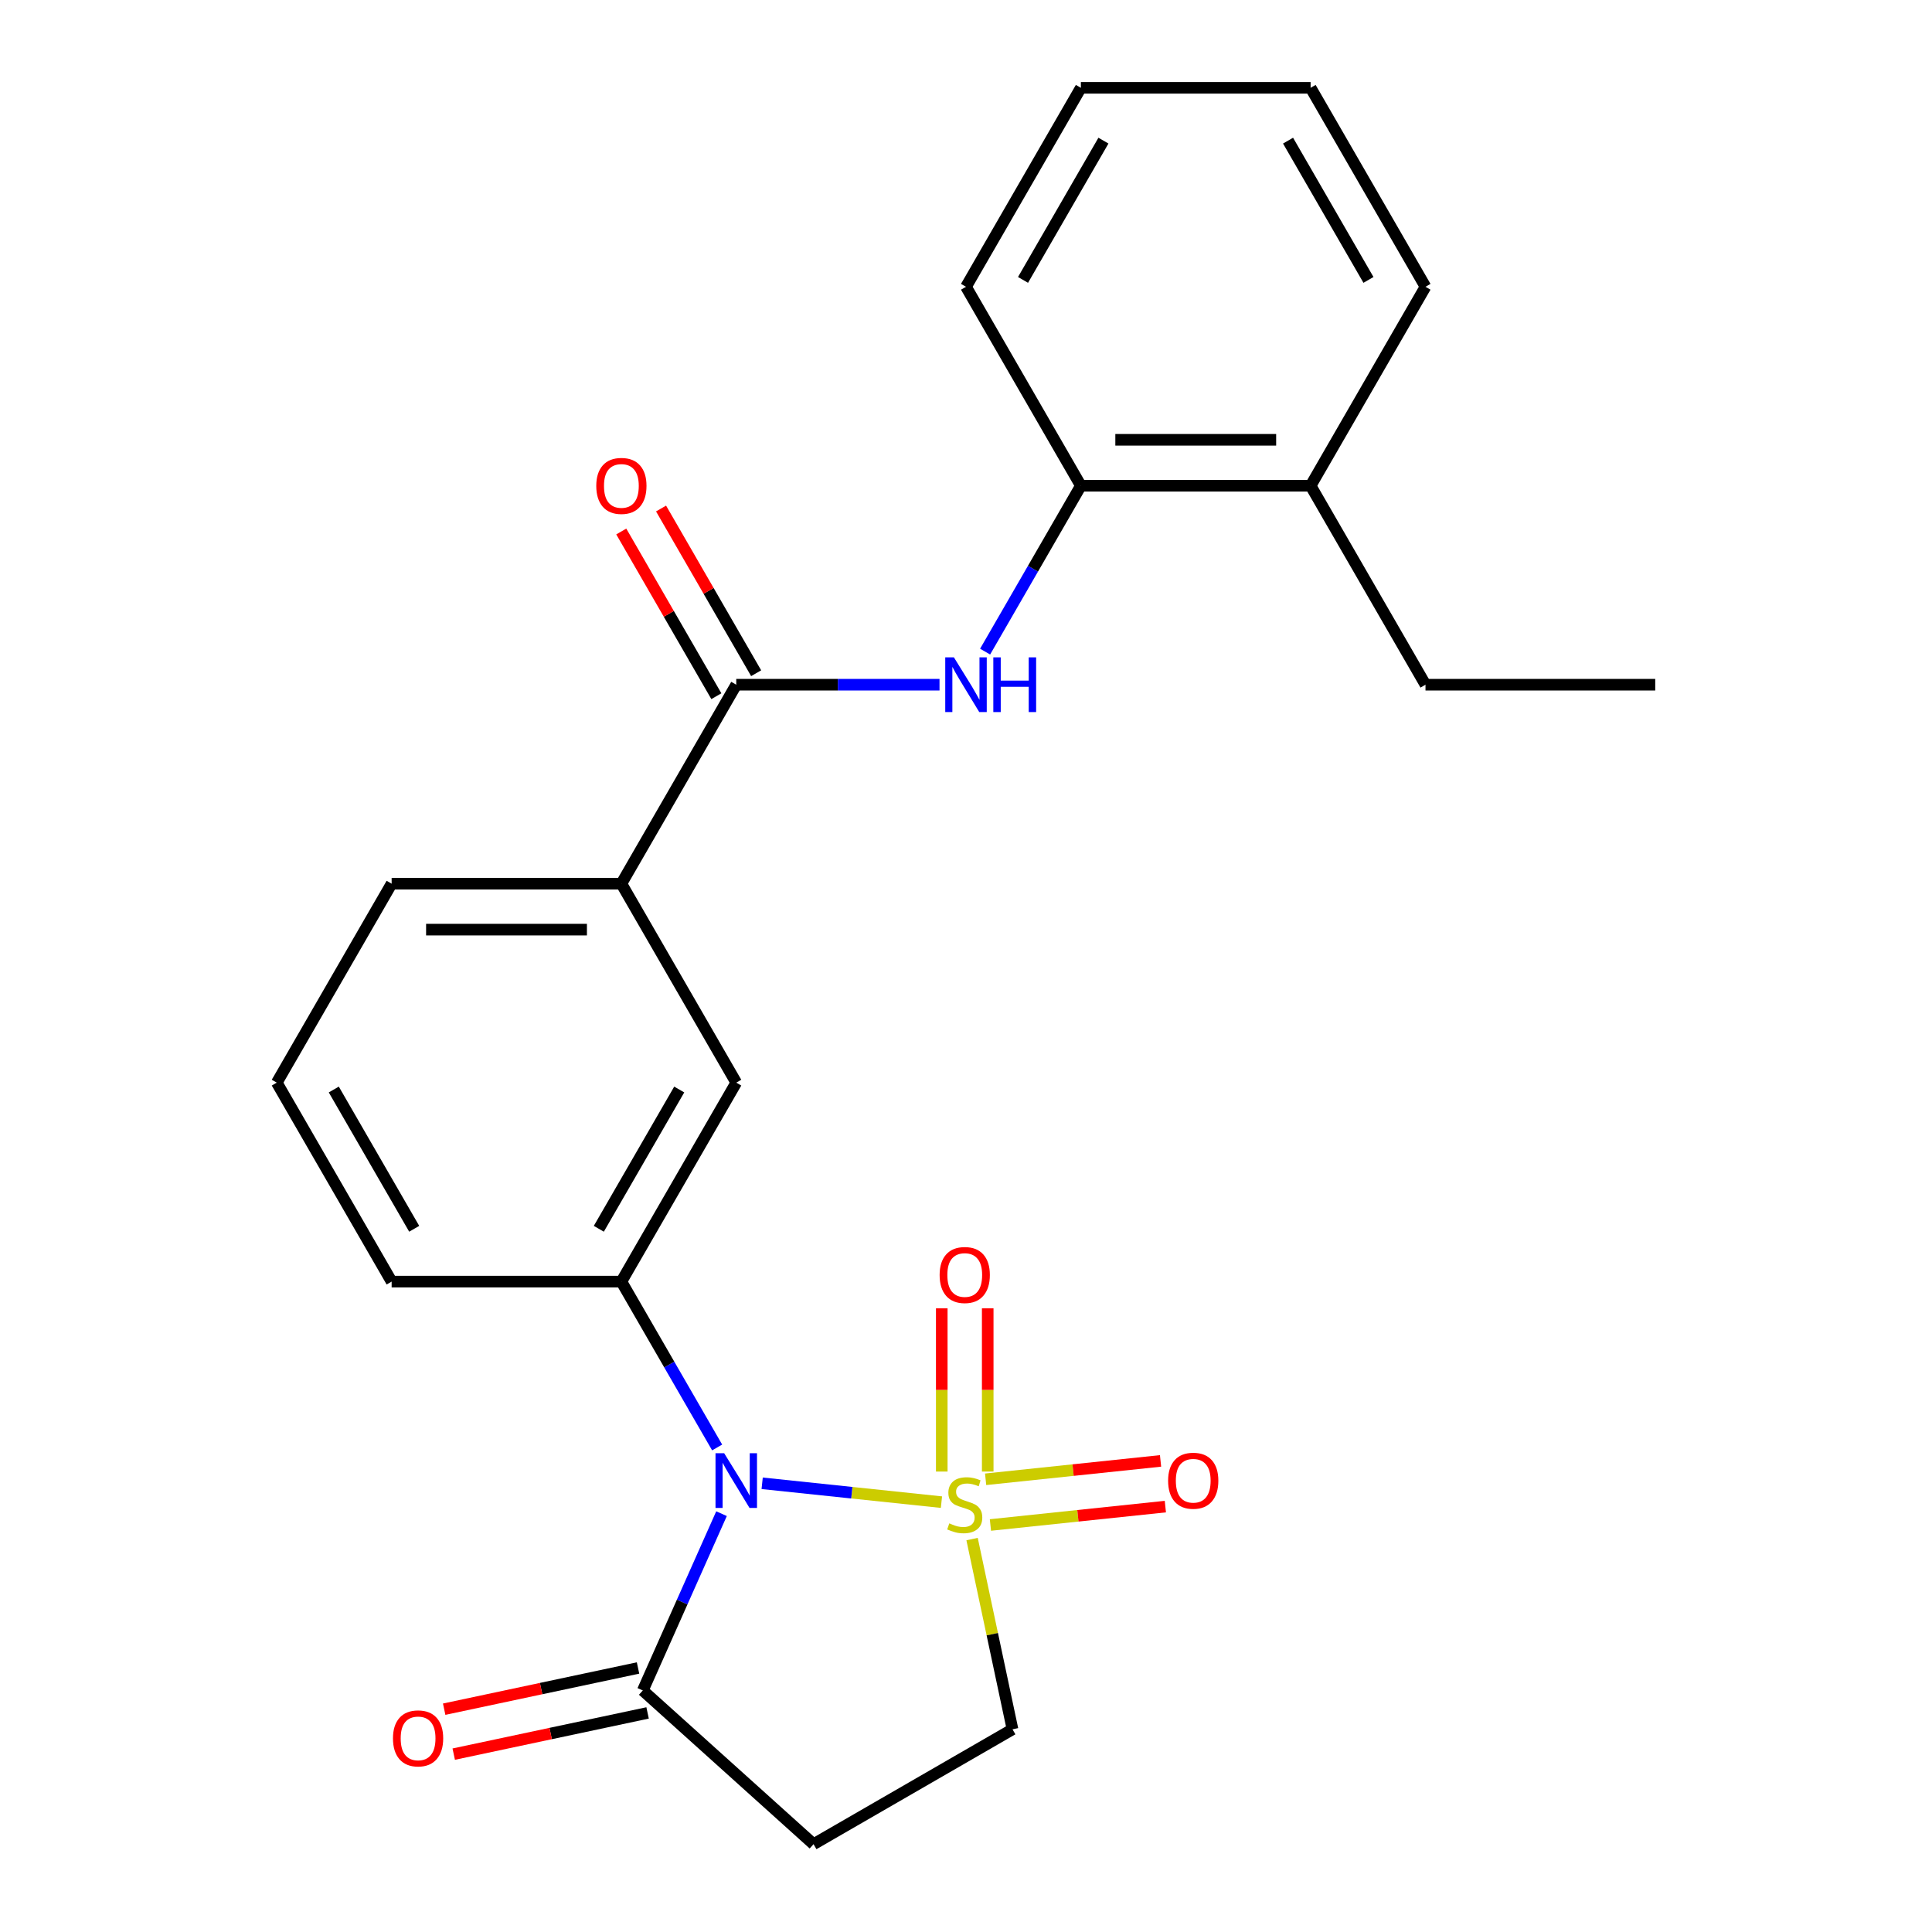 <?xml version='1.0' encoding='iso-8859-1'?>
<svg version='1.1' baseProfile='full'
              xmlns='http://www.w3.org/2000/svg'
                      xmlns:rdkit='http://www.rdkit.org/xml'
                      xmlns:xlink='http://www.w3.org/1999/xlink'
                  xml:space='preserve'
width='1000px' height='1000px' viewBox='0 0 1000 1000'>
<!-- END OF HEADER -->
<rect style='opacity:1.0;fill:#FFFFFF;stroke:none' width='1000' height='1000' x='0' y='0'> </rect>
<path class='bond-0' d='M 487.296,777.504 L 440.895,772.627' style='fill:none;fill-rule:evenodd;stroke:#CCCC00;stroke-width:6px;stroke-linecap:butt;stroke-linejoin:miter;stroke-opacity:1' />
<path class='bond-0' d='M 440.895,772.627 L 394.494,767.75' style='fill:none;fill-rule:evenodd;stroke:#0000FF;stroke-width:6px;stroke-linecap:butt;stroke-linejoin:miter;stroke-opacity:1' />
<path class='bond-6' d='M 503.143,796.624 L 513.608,845.856' style='fill:none;fill-rule:evenodd;stroke:#CCCC00;stroke-width:6px;stroke-linecap:butt;stroke-linejoin:miter;stroke-opacity:1' />
<path class='bond-6' d='M 513.608,845.856 L 524.072,895.088' style='fill:none;fill-rule:evenodd;stroke:#000000;stroke-width:6px;stroke-linecap:butt;stroke-linejoin:miter;stroke-opacity:1' />
<path class='bond-7' d='M 511.24,761.678 L 511.24,719.42' style='fill:none;fill-rule:evenodd;stroke:#CCCC00;stroke-width:6px;stroke-linecap:butt;stroke-linejoin:miter;stroke-opacity:1' />
<path class='bond-7' d='M 511.24,719.42 L 511.24,677.161' style='fill:none;fill-rule:evenodd;stroke:#FF0000;stroke-width:6px;stroke-linecap:butt;stroke-linejoin:miter;stroke-opacity:1' />
<path class='bond-7' d='M 487.457,761.678 L 487.457,719.42' style='fill:none;fill-rule:evenodd;stroke:#CCCC00;stroke-width:6px;stroke-linecap:butt;stroke-linejoin:miter;stroke-opacity:1' />
<path class='bond-7' d='M 487.457,719.42 L 487.457,677.161' style='fill:none;fill-rule:evenodd;stroke:#FF0000;stroke-width:6px;stroke-linecap:butt;stroke-linejoin:miter;stroke-opacity:1' />
<path class='bond-8' d='M 512.644,789.331 L 557.915,784.572' style='fill:none;fill-rule:evenodd;stroke:#CCCC00;stroke-width:6px;stroke-linecap:butt;stroke-linejoin:miter;stroke-opacity:1' />
<path class='bond-8' d='M 557.915,784.572 L 603.186,779.814' style='fill:none;fill-rule:evenodd;stroke:#FF0000;stroke-width:6px;stroke-linecap:butt;stroke-linejoin:miter;stroke-opacity:1' />
<path class='bond-8' d='M 510.158,765.678 L 555.429,760.92' style='fill:none;fill-rule:evenodd;stroke:#CCCC00;stroke-width:6px;stroke-linecap:butt;stroke-linejoin:miter;stroke-opacity:1' />
<path class='bond-8' d='M 555.429,760.92 L 600.7,756.161' style='fill:none;fill-rule:evenodd;stroke:#FF0000;stroke-width:6px;stroke-linecap:butt;stroke-linejoin:miter;stroke-opacity:1' />
<path class='bond-1' d='M 373.457,783.474 L 353.087,829.225' style='fill:none;fill-rule:evenodd;stroke:#0000FF;stroke-width:6px;stroke-linecap:butt;stroke-linejoin:miter;stroke-opacity:1' />
<path class='bond-1' d='M 353.087,829.225 L 332.717,874.976' style='fill:none;fill-rule:evenodd;stroke:#000000;stroke-width:6px;stroke-linecap:butt;stroke-linejoin:miter;stroke-opacity:1' />
<path class='bond-2' d='M 371.193,749.208 L 346.41,706.283' style='fill:none;fill-rule:evenodd;stroke:#0000FF;stroke-width:6px;stroke-linecap:butt;stroke-linejoin:miter;stroke-opacity:1' />
<path class='bond-2' d='M 346.41,706.283 L 321.627,663.357' style='fill:none;fill-rule:evenodd;stroke:#000000;stroke-width:6px;stroke-linecap:butt;stroke-linejoin:miter;stroke-opacity:1' />
<path class='bond-13' d='M 330.245,863.344 L 280.073,874.008' style='fill:none;fill-rule:evenodd;stroke:#000000;stroke-width:6px;stroke-linecap:butt;stroke-linejoin:miter;stroke-opacity:1' />
<path class='bond-13' d='M 280.073,874.008 L 229.901,884.673' style='fill:none;fill-rule:evenodd;stroke:#FF0000;stroke-width:6px;stroke-linecap:butt;stroke-linejoin:miter;stroke-opacity:1' />
<path class='bond-13' d='M 335.19,886.607 L 285.018,897.272' style='fill:none;fill-rule:evenodd;stroke:#000000;stroke-width:6px;stroke-linecap:butt;stroke-linejoin:miter;stroke-opacity:1' />
<path class='bond-13' d='M 285.018,897.272 L 234.846,907.936' style='fill:none;fill-rule:evenodd;stroke:#FF0000;stroke-width:6px;stroke-linecap:butt;stroke-linejoin:miter;stroke-opacity:1' />
<path class='bond-24' d='M 332.717,874.976 L 421.089,954.545' style='fill:none;fill-rule:evenodd;stroke:#000000;stroke-width:6px;stroke-linecap:butt;stroke-linejoin:miter;stroke-opacity:1' />
<path class='bond-9' d='M 321.627,663.357 L 381.085,560.373' style='fill:none;fill-rule:evenodd;stroke:#000000;stroke-width:6px;stroke-linecap:butt;stroke-linejoin:miter;stroke-opacity:1' />
<path class='bond-9' d='M 309.949,636.018 L 351.569,563.929' style='fill:none;fill-rule:evenodd;stroke:#000000;stroke-width:6px;stroke-linecap:butt;stroke-linejoin:miter;stroke-opacity:1' />
<path class='bond-15' d='M 321.627,663.357 L 202.711,663.357' style='fill:none;fill-rule:evenodd;stroke:#000000;stroke-width:6px;stroke-linecap:butt;stroke-linejoin:miter;stroke-opacity:1' />
<path class='bond-3' d='M 381.085,354.406 L 321.627,457.39' style='fill:none;fill-rule:evenodd;stroke:#000000;stroke-width:6px;stroke-linecap:butt;stroke-linejoin:miter;stroke-opacity:1' />
<path class='bond-4' d='M 381.085,354.406 L 433.686,354.406' style='fill:none;fill-rule:evenodd;stroke:#000000;stroke-width:6px;stroke-linecap:butt;stroke-linejoin:miter;stroke-opacity:1' />
<path class='bond-4' d='M 433.686,354.406 L 486.287,354.406' style='fill:none;fill-rule:evenodd;stroke:#0000FF;stroke-width:6px;stroke-linecap:butt;stroke-linejoin:miter;stroke-opacity:1' />
<path class='bond-12' d='M 391.383,348.46 L 366.773,305.835' style='fill:none;fill-rule:evenodd;stroke:#000000;stroke-width:6px;stroke-linecap:butt;stroke-linejoin:miter;stroke-opacity:1' />
<path class='bond-12' d='M 366.773,305.835 L 342.163,263.209' style='fill:none;fill-rule:evenodd;stroke:#FF0000;stroke-width:6px;stroke-linecap:butt;stroke-linejoin:miter;stroke-opacity:1' />
<path class='bond-12' d='M 370.786,360.352 L 346.176,317.726' style='fill:none;fill-rule:evenodd;stroke:#000000;stroke-width:6px;stroke-linecap:butt;stroke-linejoin:miter;stroke-opacity:1' />
<path class='bond-12' d='M 346.176,317.726 L 321.567,275.101' style='fill:none;fill-rule:evenodd;stroke:#FF0000;stroke-width:6px;stroke-linecap:butt;stroke-linejoin:miter;stroke-opacity:1' />
<path class='bond-11' d='M 509.892,337.273 L 534.675,294.348' style='fill:none;fill-rule:evenodd;stroke:#0000FF;stroke-width:6px;stroke-linecap:butt;stroke-linejoin:miter;stroke-opacity:1' />
<path class='bond-11' d='M 534.675,294.348 L 559.458,251.422' style='fill:none;fill-rule:evenodd;stroke:#000000;stroke-width:6px;stroke-linecap:butt;stroke-linejoin:miter;stroke-opacity:1' />
<path class='bond-5' d='M 421.089,954.545 L 524.072,895.088' style='fill:none;fill-rule:evenodd;stroke:#000000;stroke-width:6px;stroke-linecap:butt;stroke-linejoin:miter;stroke-opacity:1' />
<path class='bond-10' d='M 381.085,560.373 L 321.627,457.39' style='fill:none;fill-rule:evenodd;stroke:#000000;stroke-width:6px;stroke-linecap:butt;stroke-linejoin:miter;stroke-opacity:1' />
<path class='bond-25' d='M 321.627,457.39 L 202.711,457.39' style='fill:none;fill-rule:evenodd;stroke:#000000;stroke-width:6px;stroke-linecap:butt;stroke-linejoin:miter;stroke-opacity:1' />
<path class='bond-25' d='M 303.79,481.173 L 220.549,481.173' style='fill:none;fill-rule:evenodd;stroke:#000000;stroke-width:6px;stroke-linecap:butt;stroke-linejoin:miter;stroke-opacity:1' />
<path class='bond-14' d='M 559.458,251.422 L 678.373,251.422' style='fill:none;fill-rule:evenodd;stroke:#000000;stroke-width:6px;stroke-linecap:butt;stroke-linejoin:miter;stroke-opacity:1' />
<path class='bond-14' d='M 577.295,227.639 L 660.536,227.639' style='fill:none;fill-rule:evenodd;stroke:#000000;stroke-width:6px;stroke-linecap:butt;stroke-linejoin:miter;stroke-opacity:1' />
<path class='bond-18' d='M 559.458,251.422 L 500,148.438' style='fill:none;fill-rule:evenodd;stroke:#000000;stroke-width:6px;stroke-linecap:butt;stroke-linejoin:miter;stroke-opacity:1' />
<path class='bond-19' d='M 678.373,251.422 L 737.831,354.406' style='fill:none;fill-rule:evenodd;stroke:#000000;stroke-width:6px;stroke-linecap:butt;stroke-linejoin:miter;stroke-opacity:1' />
<path class='bond-20' d='M 678.373,251.422 L 737.831,148.438' style='fill:none;fill-rule:evenodd;stroke:#000000;stroke-width:6px;stroke-linecap:butt;stroke-linejoin:miter;stroke-opacity:1' />
<path class='bond-17' d='M 202.711,663.357 L 143.254,560.373' style='fill:none;fill-rule:evenodd;stroke:#000000;stroke-width:6px;stroke-linecap:butt;stroke-linejoin:miter;stroke-opacity:1' />
<path class='bond-17' d='M 214.39,636.018 L 172.769,563.929' style='fill:none;fill-rule:evenodd;stroke:#000000;stroke-width:6px;stroke-linecap:butt;stroke-linejoin:miter;stroke-opacity:1' />
<path class='bond-16' d='M 202.711,457.39 L 143.254,560.373' style='fill:none;fill-rule:evenodd;stroke:#000000;stroke-width:6px;stroke-linecap:butt;stroke-linejoin:miter;stroke-opacity:1' />
<path class='bond-22' d='M 500,148.438 L 559.458,45.455' style='fill:none;fill-rule:evenodd;stroke:#000000;stroke-width:6px;stroke-linecap:butt;stroke-linejoin:miter;stroke-opacity:1' />
<path class='bond-22' d='M 529.515,144.882 L 571.136,72.794' style='fill:none;fill-rule:evenodd;stroke:#000000;stroke-width:6px;stroke-linecap:butt;stroke-linejoin:miter;stroke-opacity:1' />
<path class='bond-21' d='M 737.831,354.406 L 856.746,354.406' style='fill:none;fill-rule:evenodd;stroke:#000000;stroke-width:6px;stroke-linecap:butt;stroke-linejoin:miter;stroke-opacity:1' />
<path class='bond-26' d='M 737.831,148.438 L 678.373,45.455' style='fill:none;fill-rule:evenodd;stroke:#000000;stroke-width:6px;stroke-linecap:butt;stroke-linejoin:miter;stroke-opacity:1' />
<path class='bond-26' d='M 708.315,144.882 L 666.695,72.794' style='fill:none;fill-rule:evenodd;stroke:#000000;stroke-width:6px;stroke-linecap:butt;stroke-linejoin:miter;stroke-opacity:1' />
<path class='bond-23' d='M 559.458,45.455 L 678.373,45.455' style='fill:none;fill-rule:evenodd;stroke:#000000;stroke-width:6px;stroke-linecap:butt;stroke-linejoin:miter;stroke-opacity:1' />
<path  class='atom-0' d='M 491.349 788.491
Q 491.669 788.611, 492.989 789.171
Q 494.309 789.731, 495.749 790.091
Q 497.229 790.411, 498.669 790.411
Q 501.349 790.411, 502.909 789.131
Q 504.469 787.811, 504.469 785.531
Q 504.469 783.971, 503.669 783.011
Q 502.909 782.051, 501.709 781.531
Q 500.509 781.011, 498.509 780.411
Q 495.989 779.651, 494.469 778.931
Q 492.989 778.211, 491.909 776.691
Q 490.869 775.171, 490.869 772.611
Q 490.869 769.051, 493.269 766.851
Q 495.709 764.651, 500.509 764.651
Q 503.789 764.651, 507.509 766.211
L 506.589 769.291
Q 503.189 767.891, 500.629 767.891
Q 497.869 767.891, 496.349 769.051
Q 494.829 770.171, 494.869 772.131
Q 494.869 773.651, 495.629 774.571
Q 496.429 775.491, 497.549 776.011
Q 498.709 776.531, 500.629 777.131
Q 503.189 777.931, 504.709 778.731
Q 506.229 779.531, 507.309 781.171
Q 508.429 782.771, 508.429 785.531
Q 508.429 789.451, 505.789 791.571
Q 503.189 793.651, 498.829 793.651
Q 496.309 793.651, 494.389 793.091
Q 492.509 792.571, 490.269 791.651
L 491.349 788.491
' fill='#CCCC00'/>
<path  class='atom-1' d='M 374.825 752.181
L 384.105 767.181
Q 385.025 768.661, 386.505 771.341
Q 387.985 774.021, 388.065 774.181
L 388.065 752.181
L 391.825 752.181
L 391.825 780.501
L 387.945 780.501
L 377.985 764.101
Q 376.825 762.181, 375.585 759.981
Q 374.385 757.781, 374.025 757.101
L 374.025 780.501
L 370.345 780.501
L 370.345 752.181
L 374.825 752.181
' fill='#0000FF'/>
<path  class='atom-5' d='M 493.74 340.246
L 503.02 355.246
Q 503.94 356.726, 505.42 359.406
Q 506.9 362.086, 506.98 362.246
L 506.98 340.246
L 510.74 340.246
L 510.74 368.566
L 506.86 368.566
L 496.9 352.166
Q 495.74 350.246, 494.5 348.046
Q 493.3 345.846, 492.94 345.166
L 492.94 368.566
L 489.26 368.566
L 489.26 340.246
L 493.74 340.246
' fill='#0000FF'/>
<path  class='atom-5' d='M 514.14 340.246
L 517.98 340.246
L 517.98 352.286
L 532.46 352.286
L 532.46 340.246
L 536.3 340.246
L 536.3 368.566
L 532.46 368.566
L 532.46 355.486
L 517.98 355.486
L 517.98 368.566
L 514.14 368.566
L 514.14 340.246
' fill='#0000FF'/>
<path  class='atom-8' d='M 486.349 659.936
Q 486.349 653.136, 489.709 649.336
Q 493.069 645.536, 499.349 645.536
Q 505.629 645.536, 508.989 649.336
Q 512.349 653.136, 512.349 659.936
Q 512.349 666.816, 508.949 670.736
Q 505.549 674.616, 499.349 674.616
Q 493.109 674.616, 489.709 670.736
Q 486.349 666.856, 486.349 659.936
M 499.349 671.416
Q 503.669 671.416, 505.989 668.536
Q 508.349 665.616, 508.349 659.936
Q 508.349 654.376, 505.989 651.576
Q 503.669 648.736, 499.349 648.736
Q 495.029 648.736, 492.669 651.536
Q 490.349 654.336, 490.349 659.936
Q 490.349 665.656, 492.669 668.536
Q 495.029 671.416, 499.349 671.416
' fill='#FF0000'/>
<path  class='atom-9' d='M 604.613 766.421
Q 604.613 759.621, 607.973 755.821
Q 611.333 752.021, 617.613 752.021
Q 623.893 752.021, 627.253 755.821
Q 630.613 759.621, 630.613 766.421
Q 630.613 773.301, 627.213 777.221
Q 623.813 781.101, 617.613 781.101
Q 611.373 781.101, 607.973 777.221
Q 604.613 773.341, 604.613 766.421
M 617.613 777.901
Q 621.933 777.901, 624.253 775.021
Q 626.613 772.101, 626.613 766.421
Q 626.613 760.861, 624.253 758.061
Q 621.933 755.221, 617.613 755.221
Q 613.293 755.221, 610.933 758.021
Q 608.613 760.821, 608.613 766.421
Q 608.613 772.141, 610.933 775.021
Q 613.293 777.901, 617.613 777.901
' fill='#FF0000'/>
<path  class='atom-13' d='M 308.627 251.502
Q 308.627 244.702, 311.987 240.902
Q 315.347 237.102, 321.627 237.102
Q 327.907 237.102, 331.267 240.902
Q 334.627 244.702, 334.627 251.502
Q 334.627 258.382, 331.227 262.302
Q 327.827 266.182, 321.627 266.182
Q 315.387 266.182, 311.987 262.302
Q 308.627 258.422, 308.627 251.502
M 321.627 262.982
Q 325.947 262.982, 328.267 260.102
Q 330.627 257.182, 330.627 251.502
Q 330.627 245.942, 328.267 243.142
Q 325.947 240.302, 321.627 240.302
Q 317.307 240.302, 314.947 243.102
Q 312.627 245.902, 312.627 251.502
Q 312.627 257.222, 314.947 260.102
Q 317.307 262.982, 321.627 262.982
' fill='#FF0000'/>
<path  class='atom-14' d='M 203.401 899.779
Q 203.401 892.979, 206.761 889.179
Q 210.121 885.379, 216.401 885.379
Q 222.681 885.379, 226.041 889.179
Q 229.401 892.979, 229.401 899.779
Q 229.401 906.659, 226.001 910.579
Q 222.601 914.459, 216.401 914.459
Q 210.161 914.459, 206.761 910.579
Q 203.401 906.699, 203.401 899.779
M 216.401 911.259
Q 220.721 911.259, 223.041 908.379
Q 225.401 905.459, 225.401 899.779
Q 225.401 894.219, 223.041 891.419
Q 220.721 888.579, 216.401 888.579
Q 212.081 888.579, 209.721 891.379
Q 207.401 894.179, 207.401 899.779
Q 207.401 905.499, 209.721 908.379
Q 212.081 911.259, 216.401 911.259
' fill='#FF0000'/>
</svg>

